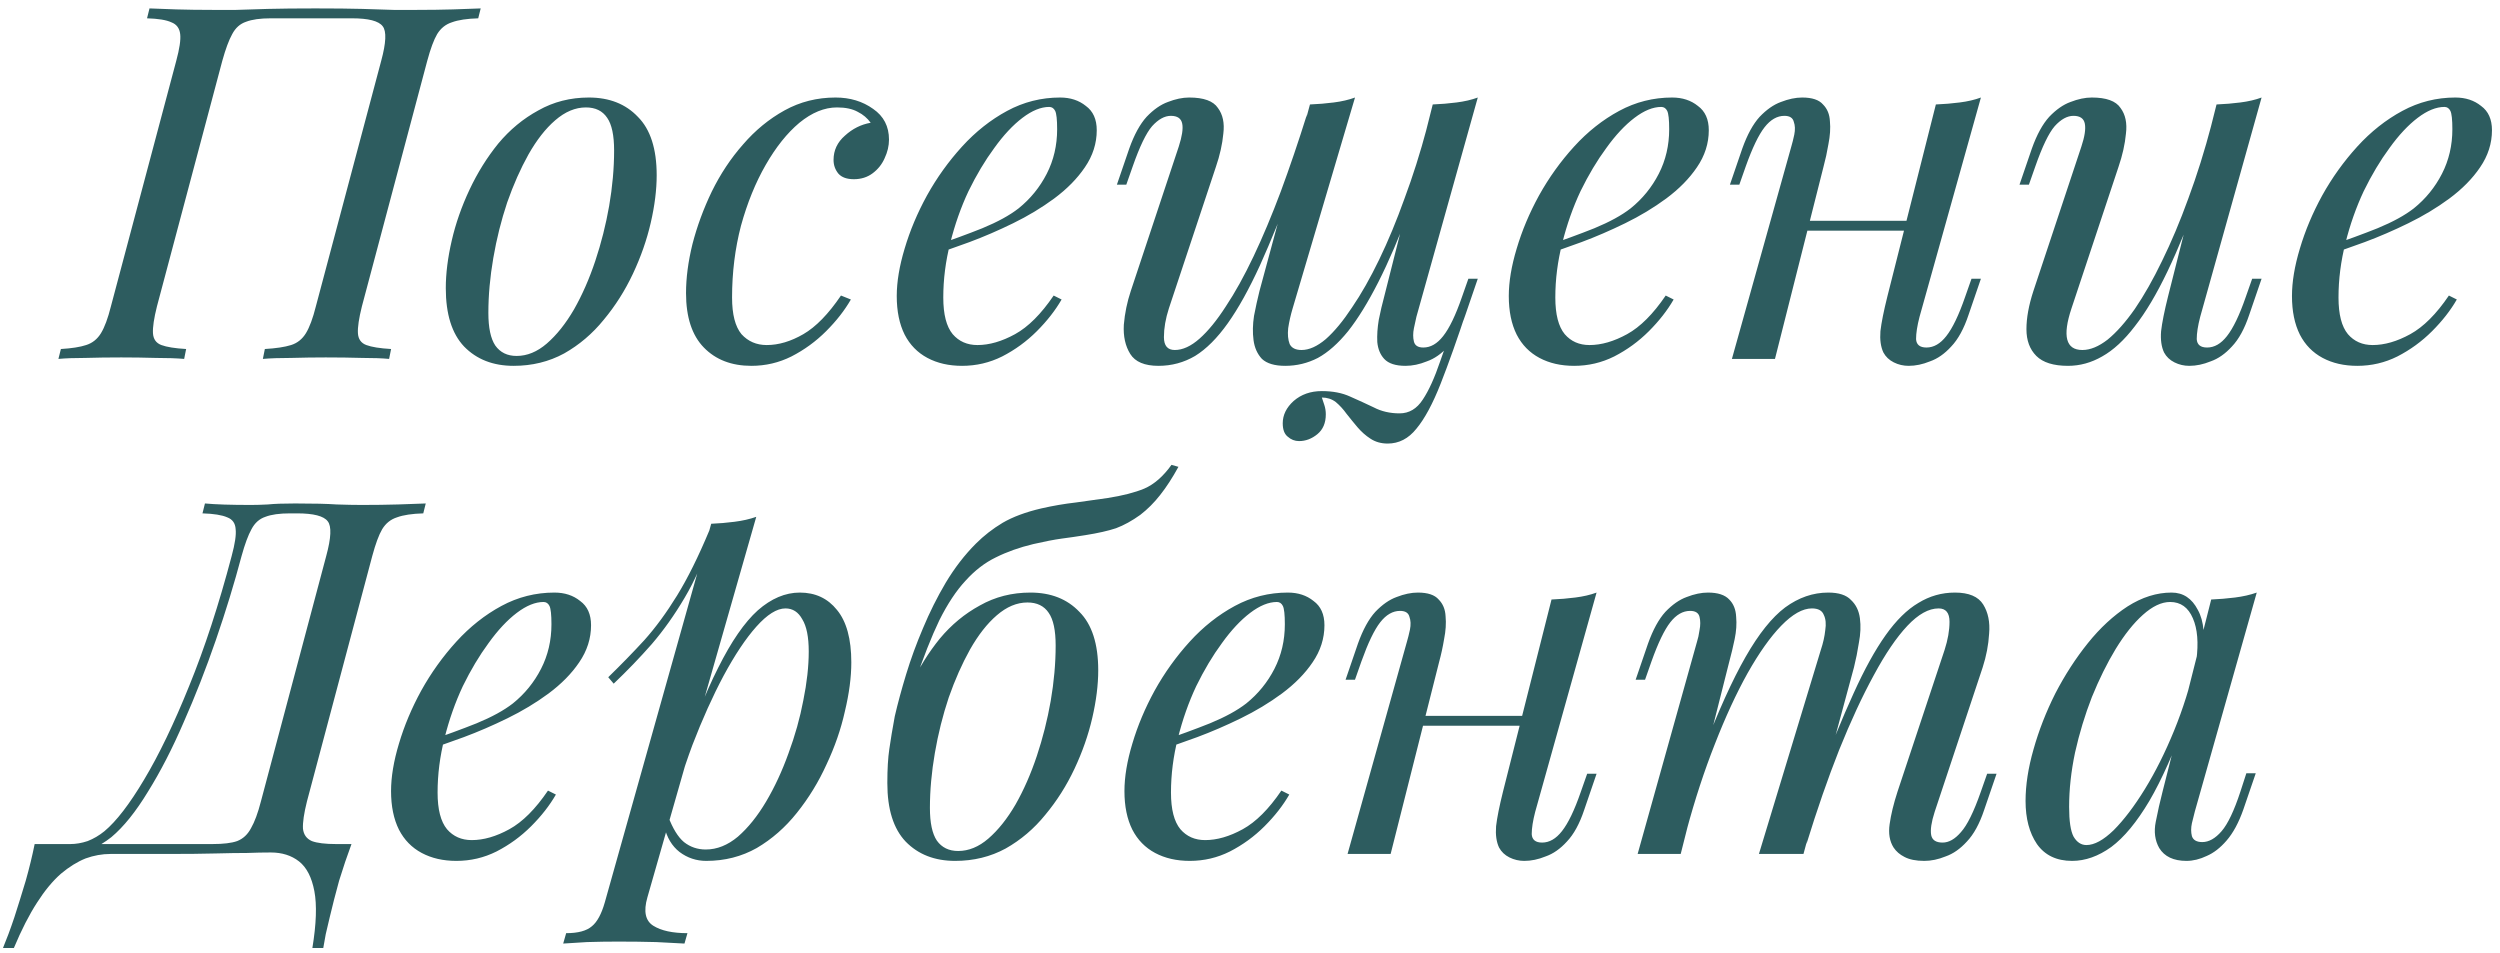 <?xml version="1.0" encoding="UTF-8"?> <svg xmlns="http://www.w3.org/2000/svg" width="202" height="77" viewBox="0 0 202 77" fill="none"> <path d="M25.48 0.68C27.027 0.68 28.293 0.693 29.28 0.72C30.293 0.747 31.133 0.773 31.8 0.8C32.493 0.8 33.12 0.8 33.68 0.8C34.72 0.8 35.693 0.787 36.6 0.76C37.507 0.733 38.253 0.707 38.84 0.68L38.64 1.48C37.733 1.507 37.027 1.613 36.52 1.8C36.013 1.96 35.613 2.28 35.32 2.76C35.053 3.213 34.787 3.933 34.52 4.92L29.24 24.76C29 25.72 28.893 26.44 28.92 26.92C28.947 27.4 29.173 27.72 29.6 27.88C30.027 28.04 30.693 28.147 31.6 28.2L31.44 29C30.88 28.947 30.147 28.92 29.24 28.92C28.333 28.893 27.36 28.88 26.32 28.88C25.413 28.88 24.493 28.893 23.56 28.92C22.627 28.92 21.853 28.947 21.24 29L21.4 28.2C22.307 28.147 23.013 28.04 23.52 27.88C24.027 27.72 24.427 27.4 24.72 26.92C25.013 26.44 25.28 25.72 25.52 24.76L30.8 4.92C31.2 3.453 31.24 2.52 30.92 2.12C30.6 1.693 29.773 1.48 28.44 1.48H21.88C21.027 1.48 20.36 1.573 19.88 1.76C19.4 1.92 19.027 2.253 18.76 2.76C18.493 3.24 18.227 3.96 17.96 4.92L12.68 24.76C12.44 25.72 12.333 26.44 12.36 26.92C12.387 27.4 12.613 27.72 13.04 27.88C13.467 28.04 14.133 28.147 15.04 28.2L14.88 29C14.267 28.947 13.493 28.92 12.56 28.92C11.653 28.893 10.733 28.88 9.8 28.88C8.76 28.88 7.8 28.893 6.92 28.92C6.04 28.92 5.307 28.947 4.72 29L4.92 28.2C5.8 28.147 6.48 28.04 6.96 27.88C7.467 27.72 7.867 27.4 8.16 26.92C8.453 26.44 8.72 25.72 8.96 24.76L14.24 4.92C14.507 3.933 14.613 3.213 14.56 2.76C14.507 2.28 14.267 1.96 13.84 1.8C13.44 1.613 12.787 1.507 11.88 1.48L12.08 0.68C12.613 0.707 13.333 0.733 14.24 0.76C15.147 0.787 16.12 0.8 17.16 0.8C17.747 0.8 18.387 0.8 19.08 0.8C19.773 0.773 20.627 0.747 21.64 0.72C22.68 0.693 23.96 0.68 25.48 0.68ZM47.34 8.68C46.486 8.68 45.66 9.027 44.86 9.72C44.086 10.387 43.366 11.307 42.7 12.48C42.06 13.627 41.486 14.92 40.98 16.36C40.5 17.8 40.126 19.293 39.86 20.84C39.593 22.387 39.46 23.867 39.46 25.28C39.46 26.48 39.646 27.36 40.02 27.92C40.42 28.48 40.993 28.76 41.74 28.76C42.593 28.76 43.406 28.427 44.18 27.76C44.98 27.067 45.713 26.147 46.38 25C47.046 23.827 47.62 22.52 48.1 21.08C48.58 19.64 48.953 18.16 49.22 16.64C49.486 15.093 49.62 13.6 49.62 12.16C49.62 10.933 49.433 10.053 49.06 9.52C48.686 8.96 48.113 8.68 47.34 8.68ZM36.02 23.28C36.02 22.107 36.18 20.827 36.5 19.44C36.82 18.053 37.3 16.68 37.94 15.32C38.58 13.96 39.353 12.72 40.26 11.6C41.193 10.48 42.273 9.587 43.5 8.92C44.726 8.227 46.086 7.88 47.58 7.88C49.233 7.88 50.553 8.4 51.54 9.44C52.553 10.453 53.06 12.027 53.06 14.16C53.06 15.333 52.9 16.613 52.58 18C52.26 19.387 51.78 20.76 51.14 22.12C50.5 23.48 49.713 24.72 48.78 25.84C47.873 26.96 46.806 27.867 45.58 28.56C44.353 29.227 42.993 29.56 41.5 29.56C39.846 29.56 38.513 29.04 37.5 28C36.513 26.96 36.02 25.387 36.02 23.28ZM67.631 8.68C66.618 8.68 65.604 9.093 64.591 9.92C63.604 10.747 62.698 11.88 61.871 13.32C61.044 14.76 60.378 16.4 59.871 18.24C59.391 20.08 59.151 22.013 59.151 24.04C59.151 25.4 59.404 26.387 59.911 27C60.444 27.587 61.124 27.88 61.951 27.88C62.911 27.88 63.898 27.587 64.911 27C65.924 26.413 66.938 25.373 67.951 23.88L68.751 24.2C68.244 25.08 67.578 25.933 66.751 26.76C65.924 27.587 64.991 28.267 63.951 28.8C62.938 29.307 61.858 29.56 60.711 29.56C59.111 29.56 57.831 29.067 56.871 28.08C55.911 27.093 55.431 25.627 55.431 23.68C55.431 22.453 55.604 21.133 55.951 19.72C56.324 18.28 56.844 16.867 57.511 15.48C58.204 14.067 59.044 12.8 60.031 11.68C61.018 10.533 62.138 9.613 63.391 8.92C64.644 8.227 66.018 7.88 67.511 7.88C68.684 7.88 69.698 8.187 70.551 8.8C71.404 9.387 71.831 10.213 71.831 11.28C71.831 11.787 71.711 12.293 71.471 12.8C71.258 13.28 70.938 13.68 70.511 14C70.084 14.32 69.578 14.48 68.991 14.48C68.431 14.48 68.018 14.333 67.751 14.04C67.484 13.72 67.351 13.347 67.351 12.92C67.351 12.147 67.658 11.493 68.271 10.96C68.884 10.4 69.578 10.053 70.351 9.92C70.084 9.547 69.738 9.253 69.311 9.04C68.884 8.8 68.324 8.68 67.631 8.68ZM75.337 19.92C76.83 19.413 78.177 18.92 79.377 18.44C80.603 17.933 81.577 17.4 82.297 16.84C83.257 16.067 84.017 15.133 84.577 14.04C85.137 12.947 85.417 11.747 85.417 10.44C85.417 9.667 85.363 9.173 85.257 8.96C85.15 8.747 84.99 8.64 84.777 8.64C84.11 8.64 83.39 8.933 82.617 9.52C81.843 10.107 81.083 10.92 80.337 11.96C79.59 12.973 78.897 14.133 78.257 15.44C77.643 16.747 77.15 18.147 76.777 19.64C76.403 21.107 76.217 22.573 76.217 24.04C76.217 25.4 76.47 26.387 76.977 27C77.483 27.587 78.15 27.88 78.977 27.88C79.937 27.88 80.95 27.587 82.017 27C83.083 26.413 84.123 25.373 85.137 23.88L85.777 24.2C85.27 25.08 84.603 25.933 83.777 26.76C82.95 27.587 82.017 28.267 80.977 28.8C79.963 29.307 78.883 29.56 77.737 29.56C76.67 29.56 75.737 29.347 74.937 28.92C74.137 28.493 73.523 27.867 73.097 27.04C72.67 26.187 72.457 25.147 72.457 23.92C72.457 22.773 72.67 21.493 73.097 20.08C73.523 18.64 74.123 17.213 74.897 15.8C75.697 14.36 76.643 13.04 77.737 11.84C78.83 10.64 80.043 9.68 81.377 8.96C82.71 8.24 84.137 7.88 85.657 7.88C86.483 7.88 87.177 8.107 87.737 8.56C88.323 8.987 88.617 9.64 88.617 10.52C88.617 11.587 88.297 12.587 87.657 13.52C87.043 14.427 86.217 15.267 85.177 16.04C84.163 16.787 83.057 17.453 81.857 18.04C80.657 18.627 79.483 19.133 78.337 19.56C77.19 19.987 76.177 20.333 75.297 20.6L75.337 19.92ZM106.805 32.12C106.858 32.28 106.925 32.48 107.005 32.72C107.085 32.96 107.125 33.213 107.125 33.48C107.125 34.173 106.898 34.707 106.445 35.08C105.992 35.453 105.498 35.64 104.965 35.64C104.618 35.64 104.312 35.52 104.045 35.28C103.778 35.067 103.645 34.707 103.645 34.2C103.645 33.533 103.938 32.933 104.525 32.4C105.138 31.867 105.898 31.6 106.805 31.6C107.685 31.6 108.445 31.747 109.085 32.04C109.752 32.333 110.392 32.627 111.005 32.92C111.618 33.24 112.312 33.4 113.085 33.4C113.858 33.4 114.485 33.027 114.965 32.28C115.445 31.56 115.912 30.533 116.365 29.2C116.818 27.893 117.392 26.347 118.085 24.56L118.565 24.92C117.765 27.347 117.045 29.373 116.405 31C115.765 32.627 115.112 33.84 114.445 34.64C113.805 35.44 113.032 35.84 112.125 35.84C111.592 35.84 111.125 35.707 110.725 35.44C110.352 35.2 110.005 34.893 109.685 34.52C109.392 34.173 109.098 33.813 108.805 33.44C108.538 33.067 108.245 32.747 107.925 32.48C107.605 32.24 107.232 32.12 106.805 32.12ZM104.685 14.36C103.645 17.133 102.685 19.493 101.805 21.44C100.925 23.36 100.058 24.92 99.205 26.12C98.352 27.32 97.472 28.2 96.565 28.76C95.658 29.293 94.672 29.56 93.605 29.56C92.485 29.56 91.725 29.24 91.325 28.6C90.925 27.96 90.752 27.173 90.805 26.24C90.885 25.307 91.072 24.4 91.365 23.52L95.245 11.84C95.512 11.013 95.605 10.4 95.525 10C95.445 9.573 95.138 9.36 94.605 9.36C94.098 9.36 93.592 9.64 93.085 10.2C92.605 10.76 92.085 11.84 91.525 13.44L91.005 14.92H90.245L91.245 12C91.645 10.88 92.112 10.027 92.645 9.44C93.205 8.853 93.778 8.453 94.365 8.24C94.978 8 95.552 7.88 96.085 7.88C97.258 7.88 98.032 8.16 98.405 8.72C98.805 9.253 98.952 9.947 98.845 10.8C98.765 11.653 98.565 12.547 98.245 13.48L94.445 24.92C94.178 25.747 94.045 26.52 94.045 27.24C94.045 27.933 94.338 28.28 94.925 28.28C95.565 28.28 96.232 27.973 96.925 27.36C97.618 26.747 98.325 25.88 99.045 24.76C99.792 23.64 100.538 22.293 101.285 20.72C102.032 19.147 102.765 17.4 103.485 15.48C104.205 13.533 104.912 11.453 105.605 9.24L104.685 14.36ZM104.445 24.92C104.285 25.453 104.165 25.987 104.085 26.52C104.032 27.027 104.072 27.453 104.205 27.8C104.365 28.12 104.685 28.28 105.165 28.28C105.778 28.28 106.432 27.987 107.125 27.4C107.818 26.787 108.525 25.933 109.245 24.84C109.992 23.747 110.725 22.453 111.445 20.96C112.165 19.467 112.845 17.827 113.485 16.04C114.152 14.253 114.752 12.36 115.285 10.36L113.965 16.76C113.058 19.16 112.192 21.173 111.365 22.8C110.538 24.427 109.725 25.747 108.925 26.76C108.125 27.747 107.312 28.467 106.485 28.92C105.658 29.347 104.778 29.56 103.845 29.56C102.992 29.56 102.365 29.373 101.965 29C101.592 28.6 101.365 28.093 101.285 27.48C101.205 26.867 101.218 26.213 101.325 25.52C101.458 24.827 101.605 24.16 101.765 23.52L105.845 8.44C106.512 8.413 107.152 8.36 107.765 8.28C108.405 8.2 108.978 8.067 109.485 7.88L104.445 24.92ZM114.445 25.6C114.392 25.813 114.325 26.12 114.245 26.52C114.165 26.92 114.165 27.28 114.245 27.6C114.325 27.92 114.578 28.08 115.005 28.08C115.592 28.08 116.125 27.773 116.605 27.16C117.112 26.52 117.618 25.467 118.125 24L118.645 22.52H119.405L118.405 25.44C118.032 26.56 117.565 27.413 117.005 28C116.472 28.587 115.898 28.987 115.285 29.2C114.698 29.44 114.125 29.56 113.565 29.56C112.765 29.56 112.192 29.373 111.845 29C111.525 28.653 111.338 28.2 111.285 27.64C111.258 27.08 111.298 26.48 111.405 25.84C111.538 25.173 111.685 24.547 111.845 23.96L115.765 8.44C116.432 8.413 117.072 8.36 117.685 8.28C118.325 8.2 118.898 8.067 119.405 7.88L114.445 25.6ZM124.79 19.92C126.283 19.413 127.63 18.92 128.83 18.44C130.056 17.933 131.03 17.4 131.75 16.84C132.71 16.067 133.47 15.133 134.03 14.04C134.59 12.947 134.87 11.747 134.87 10.44C134.87 9.667 134.816 9.173 134.71 8.96C134.603 8.747 134.443 8.64 134.23 8.64C133.563 8.64 132.843 8.933 132.07 9.52C131.296 10.107 130.536 10.92 129.79 11.96C129.043 12.973 128.35 14.133 127.71 15.44C127.096 16.747 126.603 18.147 126.23 19.64C125.856 21.107 125.67 22.573 125.67 24.04C125.67 25.4 125.923 26.387 126.43 27C126.936 27.587 127.603 27.88 128.43 27.88C129.39 27.88 130.403 27.587 131.47 27C132.536 26.413 133.576 25.373 134.59 23.88L135.23 24.2C134.723 25.08 134.056 25.933 133.23 26.76C132.403 27.587 131.47 28.267 130.43 28.8C129.416 29.307 128.336 29.56 127.19 29.56C126.123 29.56 125.19 29.347 124.39 28.92C123.59 28.493 122.976 27.867 122.55 27.04C122.123 26.187 121.91 25.147 121.91 23.92C121.91 22.773 122.123 21.493 122.55 20.08C122.976 18.64 123.576 17.213 124.35 15.8C125.15 14.36 126.096 13.04 127.19 11.84C128.283 10.64 129.496 9.68 130.83 8.96C132.163 8.24 133.59 7.88 135.11 7.88C135.936 7.88 136.63 8.107 137.19 8.56C137.776 8.987 138.07 9.64 138.07 10.52C138.07 11.587 137.75 12.587 137.11 13.52C136.496 14.427 135.67 15.267 134.63 16.04C133.616 16.787 132.51 17.453 131.31 18.04C130.11 18.627 128.936 19.133 127.79 19.56C126.643 19.987 125.63 20.333 124.75 20.6L124.79 19.92ZM144.698 17.84H155.498V18.64H144.698V17.84ZM143.418 29H139.938L144.738 11.84C144.818 11.573 144.898 11.253 144.978 10.88C145.058 10.48 145.045 10.133 144.938 9.84C144.858 9.52 144.605 9.36 144.178 9.36C143.591 9.36 143.058 9.667 142.578 10.28C142.098 10.893 141.591 11.947 141.058 13.44L140.538 14.92H139.778L140.778 12C141.178 10.88 141.645 10.027 142.178 9.44C142.738 8.853 143.311 8.453 143.898 8.24C144.511 8 145.085 7.88 145.618 7.88C146.418 7.88 146.978 8.067 147.298 8.44C147.645 8.787 147.831 9.24 147.858 9.8C147.911 10.36 147.871 10.973 147.738 11.64C147.631 12.28 147.498 12.893 147.338 13.48L143.418 29ZM155.098 25.6C154.911 26.32 154.818 26.92 154.818 27.4C154.845 27.853 155.125 28.08 155.658 28.08C156.245 28.08 156.778 27.773 157.258 27.16C157.765 26.52 158.271 25.467 158.778 24L159.298 22.52H160.058L159.058 25.44C158.685 26.56 158.218 27.413 157.658 28C157.125 28.587 156.551 28.987 155.938 29.2C155.351 29.44 154.778 29.56 154.218 29.56C153.791 29.56 153.391 29.467 153.018 29.28C152.645 29.093 152.365 28.827 152.178 28.48C151.965 28.027 151.885 27.453 151.938 26.76C152.018 26.067 152.205 25.133 152.498 23.96L156.418 8.44C157.085 8.413 157.725 8.36 158.338 8.28C158.978 8.2 159.551 8.067 160.058 7.88L155.098 25.6ZM177.896 15.16C176.936 17.827 176.016 20.08 175.136 21.92C174.256 23.76 173.376 25.24 172.496 26.36C171.642 27.48 170.762 28.293 169.856 28.8C168.976 29.307 168.056 29.56 167.096 29.56C165.922 29.56 165.069 29.293 164.536 28.76C164.002 28.227 163.736 27.507 163.736 26.6C163.736 25.693 163.922 24.667 164.296 23.52L168.176 11.84C168.442 11.04 168.536 10.427 168.456 10C168.376 9.573 168.069 9.36 167.536 9.36C167.029 9.36 166.522 9.64 166.016 10.2C165.536 10.76 165.016 11.84 164.456 13.44L163.936 14.92H163.176L164.176 12C164.576 10.88 165.042 10.027 165.576 9.44C166.136 8.853 166.709 8.453 167.296 8.24C167.909 8 168.482 7.88 169.016 7.88C170.189 7.88 170.962 8.16 171.336 8.72C171.736 9.253 171.882 9.947 171.776 10.8C171.696 11.653 171.496 12.547 171.176 13.48L167.376 24.92C166.629 27.16 166.922 28.28 168.256 28.28C168.896 28.28 169.576 28 170.296 27.44C171.016 26.853 171.749 26.027 172.496 24.96C173.242 23.867 173.976 22.573 174.696 21.08C175.442 19.56 176.149 17.88 176.816 16.04C177.509 14.173 178.136 12.173 178.696 10.04L177.896 15.16ZM177.776 25.6C177.589 26.32 177.496 26.92 177.496 27.4C177.522 27.853 177.802 28.08 178.336 28.08C178.922 28.08 179.456 27.773 179.936 27.16C180.442 26.52 180.949 25.467 181.456 24L181.976 22.52H182.736L181.736 25.44C181.362 26.56 180.896 27.413 180.336 28C179.802 28.587 179.229 28.987 178.616 29.2C178.029 29.44 177.456 29.56 176.896 29.56C176.469 29.56 176.069 29.467 175.696 29.28C175.322 29.093 175.042 28.827 174.856 28.48C174.642 28.027 174.562 27.453 174.616 26.76C174.696 26.067 174.882 25.133 175.176 23.96L179.096 8.44C179.762 8.413 180.402 8.36 181.016 8.28C181.656 8.2 182.229 8.067 182.736 7.88L177.776 25.6ZM188.071 19.92C189.564 19.413 190.911 18.92 192.111 18.44C193.338 17.933 194.311 17.4 195.031 16.84C195.991 16.067 196.751 15.133 197.311 14.04C197.871 12.947 198.151 11.747 198.151 10.44C198.151 9.667 198.098 9.173 197.991 8.96C197.884 8.747 197.724 8.64 197.511 8.64C196.844 8.64 196.124 8.933 195.351 9.52C194.578 10.107 193.818 10.92 193.071 11.96C192.324 12.973 191.631 14.133 190.991 15.44C190.378 16.747 189.884 18.147 189.511 19.64C189.138 21.107 188.951 22.573 188.951 24.04C188.951 25.4 189.204 26.387 189.711 27C190.218 27.587 190.884 27.88 191.711 27.88C192.671 27.88 193.684 27.587 194.751 27C195.818 26.413 196.858 25.373 197.871 23.88L198.511 24.2C198.004 25.08 197.338 25.933 196.511 26.76C195.684 27.587 194.751 28.267 193.711 28.8C192.698 29.307 191.618 29.56 190.471 29.56C189.404 29.56 188.471 29.347 187.671 28.92C186.871 28.493 186.258 27.867 185.831 27.04C185.404 26.187 185.191 25.147 185.191 23.92C185.191 22.773 185.404 21.493 185.831 20.08C186.258 18.64 186.858 17.213 187.631 15.8C188.431 14.36 189.378 13.04 190.471 11.84C191.564 10.64 192.778 9.68 194.111 8.96C195.444 8.24 196.871 7.88 198.391 7.88C199.218 7.88 199.911 8.107 200.471 8.56C201.058 8.987 201.351 9.64 201.351 10.52C201.351 11.587 201.031 12.587 200.391 13.52C199.778 14.427 198.951 15.267 197.911 16.04C196.898 16.787 195.791 17.453 194.591 18.04C193.391 18.627 192.218 19.133 191.071 19.56C189.924 19.987 188.911 20.333 188.031 20.6L188.071 19.92ZM21.88 68.88C21.293 68.88 20.653 68.893 19.96 68.92C19.267 68.92 18.413 68.933 17.4 68.96C16.387 68.987 15.107 69 13.56 69H8.92C8.253 69 7.587 69.12 6.92 69.36C6.253 69.627 5.587 70.04 4.92 70.6C4.253 71.187 3.613 71.96 3 72.92C2.36 73.907 1.733 75.133 1.12 76.6H0.24C0.373 76.28 0.52 75.907 0.68 75.48C0.84 75.053 1 74.6 1.16 74.12C1.453 73.213 1.76 72.227 2.08 71.16C2.373 70.12 2.613 69.133 2.8 68.2H17.16C18.04 68.2 18.707 68.12 19.16 67.96C19.64 67.773 20.013 67.427 20.28 66.92C20.573 66.413 20.84 65.693 21.08 64.76L26.36 44.92C26.76 43.453 26.8 42.52 26.48 42.12C26.16 41.693 25.333 41.48 24 41.48H23.44C22.587 41.48 21.92 41.573 21.44 41.76C20.96 41.92 20.587 42.253 20.32 42.76C20.053 43.24 19.787 43.96 19.52 44.92C18.933 47.133 18.24 49.4 17.44 51.72C16.64 54.04 15.773 56.253 14.84 58.36C13.933 60.467 12.973 62.333 11.96 63.96C10.973 65.587 9.987 66.813 9 67.64C8.493 68.04 7.947 68.373 7.36 68.64C6.8 68.88 6.16 69.013 5.44 69.04L5.68 68.2C6.133 68.2 6.6 68.12 7.08 67.96C7.56 67.773 8.013 67.507 8.44 67.16C9.4 66.36 10.467 64.973 11.64 63C12.84 61 14.053 58.48 15.28 55.44C16.533 52.373 17.68 48.867 18.72 44.92C18.987 43.933 19.093 43.213 19.04 42.76C19.013 42.28 18.787 41.96 18.36 41.8C17.933 41.613 17.267 41.507 16.36 41.48L16.56 40.68C17.413 40.76 18.653 40.8 20.28 40.8C20.68 40.8 21.133 40.787 21.64 40.76C22.147 40.707 22.88 40.68 23.84 40.68C25.333 40.68 26.453 40.707 27.2 40.76C27.973 40.787 28.653 40.8 29.24 40.8C30.28 40.8 31.253 40.787 32.16 40.76C33.067 40.733 33.813 40.707 34.4 40.68L34.2 41.48C33.293 41.507 32.587 41.613 32.08 41.8C31.573 41.96 31.173 42.28 30.88 42.76C30.613 43.213 30.347 43.933 30.08 44.92L24.8 64.76C24.56 65.72 24.453 66.453 24.48 66.96C24.533 67.44 24.773 67.773 25.2 67.96C25.627 68.12 26.28 68.2 27.16 68.2H28.4C28.053 69.133 27.72 70.12 27.4 71.16C27.107 72.227 26.853 73.213 26.64 74.12C26.533 74.6 26.427 75.053 26.32 75.48C26.24 75.907 26.173 76.28 26.12 76.6H25.24C25.56 74.653 25.613 73.12 25.4 72C25.187 70.88 24.773 70.08 24.16 69.6C23.547 69.12 22.787 68.88 21.88 68.88ZM34.477 59.92C35.971 59.413 37.317 58.92 38.517 58.44C39.744 57.933 40.717 57.4 41.437 56.84C42.397 56.067 43.157 55.133 43.717 54.04C44.277 52.947 44.557 51.747 44.557 50.44C44.557 49.667 44.504 49.173 44.397 48.96C44.291 48.747 44.13 48.64 43.917 48.64C43.251 48.64 42.531 48.933 41.757 49.52C40.984 50.107 40.224 50.92 39.477 51.96C38.73 52.973 38.037 54.133 37.397 55.44C36.784 56.747 36.291 58.147 35.917 59.64C35.544 61.107 35.357 62.573 35.357 64.04C35.357 65.4 35.611 66.387 36.117 67C36.624 67.587 37.291 67.88 38.117 67.88C39.077 67.88 40.09 67.587 41.157 67C42.224 66.413 43.264 65.373 44.277 63.88L44.917 64.2C44.41 65.08 43.744 65.933 42.917 66.76C42.09 67.587 41.157 68.267 40.117 68.8C39.104 69.307 38.024 69.56 36.877 69.56C35.81 69.56 34.877 69.347 34.077 68.92C33.277 68.493 32.664 67.867 32.237 67.04C31.811 66.187 31.597 65.147 31.597 63.92C31.597 62.773 31.811 61.493 32.237 60.08C32.664 58.64 33.264 57.213 34.037 55.8C34.837 54.36 35.784 53.04 36.877 51.84C37.971 50.64 39.184 49.68 40.517 48.96C41.85 48.24 43.277 47.88 44.797 47.88C45.624 47.88 46.317 48.107 46.877 48.56C47.464 48.987 47.757 49.64 47.757 50.52C47.757 51.587 47.437 52.587 46.797 53.52C46.184 54.427 45.357 55.267 44.317 56.04C43.304 56.787 42.197 57.453 40.997 58.04C39.797 58.627 38.624 59.133 37.477 59.56C36.331 59.987 35.317 60.333 34.437 60.6L34.477 59.92ZM63.466 49.16C62.772 49.16 61.986 49.653 61.106 50.64C60.252 51.6 59.372 52.92 58.466 54.6C57.586 56.253 56.746 58.12 55.946 60.2C55.172 62.28 54.519 64.44 53.986 66.68L54.706 62.36C55.852 58.867 56.959 56.067 58.026 53.96C59.092 51.827 60.159 50.28 61.226 49.32C62.319 48.36 63.452 47.88 64.626 47.88C65.879 47.88 66.879 48.347 67.626 49.28C68.399 50.213 68.786 51.627 68.786 53.52C68.786 54.72 68.612 56.04 68.266 57.48C67.946 58.92 67.452 60.347 66.786 61.76C66.146 63.173 65.346 64.48 64.386 65.68C63.452 66.853 62.372 67.8 61.146 68.52C59.919 69.213 58.559 69.56 57.066 69.56C56.266 69.56 55.546 69.32 54.906 68.84C54.292 68.36 53.879 67.667 53.666 66.76L53.986 65.96C54.359 66.947 54.786 67.64 55.266 68.04C55.772 68.44 56.359 68.64 57.026 68.64C57.932 68.64 58.799 68.293 59.626 67.6C60.452 66.88 61.212 65.933 61.906 64.76C62.599 63.587 63.199 62.293 63.706 60.88C64.239 59.44 64.639 58.013 64.906 56.6C65.199 55.16 65.346 53.84 65.346 52.64C65.346 51.467 65.172 50.6 64.826 50.04C64.506 49.453 64.052 49.16 63.466 49.16ZM57.466 42.32C58.106 42.293 58.732 42.24 59.346 42.16C59.986 42.08 60.572 41.947 61.106 41.76L52.306 72.52C51.986 73.64 52.146 74.4 52.786 74.8C53.426 75.2 54.346 75.4 55.546 75.4L55.306 76.24C54.772 76.213 54.012 76.173 53.026 76.12C52.066 76.093 51.039 76.08 49.946 76.08C49.119 76.08 48.279 76.093 47.426 76.12C46.572 76.173 45.932 76.213 45.506 76.24L45.746 75.4C46.706 75.4 47.399 75.213 47.826 74.84C48.252 74.493 48.599 73.853 48.866 72.92L57.466 42.32ZM49.146 54.72C50.186 53.707 51.159 52.707 52.066 51.72C52.972 50.707 53.852 49.507 54.706 48.12C55.559 46.733 56.426 44.987 57.306 42.88L57.426 43.52C56.839 45.333 56.132 46.933 55.306 48.32C54.506 49.68 53.626 50.92 52.666 52.04C51.706 53.133 50.679 54.2 49.586 55.24L49.146 54.72ZM71.697 63.24C71.697 62.147 71.75 61.24 71.857 60.52C71.963 59.773 72.11 58.893 72.297 57.88C72.537 56.84 72.844 55.707 73.217 54.48C73.59 53.253 74.043 52.013 74.577 50.76C75.11 49.48 75.724 48.253 76.417 47.08C77.137 45.88 77.95 44.827 78.857 43.92C79.497 43.28 80.217 42.72 81.017 42.24C81.844 41.76 82.883 41.373 84.137 41.08C85.07 40.867 86.004 40.707 86.937 40.6C87.87 40.467 88.724 40.347 89.497 40.24C90.697 40.053 91.683 39.8 92.457 39.48C93.257 39.133 93.99 38.493 94.657 37.56L95.217 37.72C94.737 38.6 94.243 39.36 93.737 40C93.257 40.613 92.724 41.147 92.137 41.6C91.47 42.08 90.817 42.44 90.177 42.68C89.537 42.893 88.71 43.08 87.697 43.24C87.03 43.347 86.39 43.44 85.777 43.52C85.19 43.6 84.43 43.747 83.497 43.96C82.377 44.227 81.364 44.587 80.457 45.04C79.577 45.467 78.763 46.093 78.017 46.92C77.27 47.72 76.564 48.787 75.897 50.12C75.257 51.453 74.59 53.147 73.897 55.2L71.697 63.24ZM83.017 48.68C82.163 48.68 81.337 49.027 80.537 49.72C79.763 50.387 79.043 51.307 78.377 52.48C77.737 53.627 77.163 54.92 76.657 56.36C76.177 57.8 75.803 59.293 75.537 60.84C75.27 62.387 75.137 63.867 75.137 65.28C75.137 66.48 75.323 67.36 75.697 67.92C76.097 68.48 76.67 68.76 77.417 68.76C78.27 68.76 79.084 68.427 79.857 67.76C80.657 67.067 81.39 66.147 82.057 65C82.724 63.827 83.297 62.52 83.777 61.08C84.257 59.64 84.63 58.16 84.897 56.64C85.163 55.093 85.297 53.6 85.297 52.16C85.297 50.933 85.11 50.053 84.737 49.52C84.364 48.96 83.79 48.68 83.017 48.68ZM71.697 63.28C71.697 62.107 71.857 60.827 72.177 59.44C72.497 58.053 72.977 56.68 73.617 55.32C74.257 53.96 75.03 52.72 75.937 51.6C76.87 50.48 77.95 49.587 79.177 48.92C80.403 48.227 81.763 47.88 83.257 47.88C84.91 47.88 86.23 48.4 87.217 49.44C88.23 50.453 88.737 52.027 88.737 54.16C88.737 55.333 88.577 56.613 88.257 58C87.937 59.387 87.457 60.76 86.817 62.12C86.177 63.48 85.39 64.72 84.457 65.84C83.55 66.96 82.484 67.867 81.257 68.56C80.03 69.227 78.67 69.56 77.177 69.56C75.523 69.56 74.19 69.04 73.177 68C72.19 66.96 71.697 65.387 71.697 63.28ZM93.735 59.92C95.228 59.413 96.575 58.92 97.775 58.44C99.002 57.933 99.975 57.4 100.695 56.84C101.655 56.067 102.415 55.133 102.975 54.04C103.535 52.947 103.815 51.747 103.815 50.44C103.815 49.667 103.762 49.173 103.655 48.96C103.548 48.747 103.388 48.64 103.175 48.64C102.508 48.64 101.788 48.933 101.015 49.52C100.242 50.107 99.482 50.92 98.735 51.96C97.988 52.973 97.295 54.133 96.655 55.44C96.042 56.747 95.548 58.147 95.175 59.64C94.802 61.107 94.615 62.573 94.615 64.04C94.615 65.4 94.868 66.387 95.375 67C95.882 67.587 96.548 67.88 97.375 67.88C98.335 67.88 99.348 67.587 100.415 67C101.482 66.413 102.522 65.373 103.535 63.88L104.175 64.2C103.668 65.08 103.002 65.933 102.175 66.76C101.348 67.587 100.415 68.267 99.375 68.8C98.362 69.307 97.282 69.56 96.135 69.56C95.068 69.56 94.135 69.347 93.335 68.92C92.535 68.493 91.922 67.867 91.495 67.04C91.068 66.187 90.855 65.147 90.855 63.92C90.855 62.773 91.068 61.493 91.495 60.08C91.922 58.64 92.522 57.213 93.295 55.8C94.095 54.36 95.042 53.04 96.135 51.84C97.228 50.64 98.442 49.68 99.775 48.96C101.108 48.24 102.535 47.88 104.055 47.88C104.882 47.88 105.575 48.107 106.135 48.56C106.722 48.987 107.015 49.64 107.015 50.52C107.015 51.587 106.695 52.587 106.055 53.52C105.442 54.427 104.615 55.267 103.575 56.04C102.562 56.787 101.455 57.453 100.255 58.04C99.055 58.627 97.882 59.133 96.735 59.56C95.588 59.987 94.575 60.333 93.695 60.6L93.735 59.92ZM113.643 57.84H124.443V58.64H113.643V57.84ZM112.363 69H108.883L113.683 51.84C113.763 51.573 113.843 51.253 113.923 50.88C114.003 50.48 113.99 50.133 113.883 49.84C113.803 49.52 113.55 49.36 113.123 49.36C112.537 49.36 112.003 49.667 111.523 50.28C111.043 50.893 110.537 51.947 110.003 53.44L109.483 54.92H108.723L109.723 52C110.123 50.88 110.59 50.027 111.123 49.44C111.683 48.853 112.257 48.453 112.843 48.24C113.457 48 114.03 47.88 114.563 47.88C115.363 47.88 115.923 48.067 116.243 48.44C116.59 48.787 116.777 49.24 116.803 49.8C116.857 50.36 116.817 50.973 116.683 51.64C116.577 52.28 116.443 52.893 116.283 53.48L112.363 69ZM124.043 65.6C123.857 66.32 123.763 66.92 123.763 67.4C123.79 67.853 124.07 68.08 124.603 68.08C125.19 68.08 125.723 67.773 126.203 67.16C126.71 66.52 127.217 65.467 127.723 64L128.243 62.52H129.003L128.003 65.44C127.63 66.56 127.163 67.413 126.603 68C126.07 68.587 125.497 68.987 124.883 69.2C124.297 69.44 123.723 69.56 123.163 69.56C122.737 69.56 122.337 69.467 121.963 69.28C121.59 69.093 121.31 68.827 121.123 68.48C120.91 68.027 120.83 67.453 120.883 66.76C120.963 66.067 121.15 65.133 121.443 63.96L125.363 48.44C126.03 48.413 126.67 48.36 127.283 48.28C127.923 48.2 128.497 48.067 129.003 47.88L124.043 65.6ZM135.801 69H132.321L137.121 51.84C137.201 51.6 137.268 51.293 137.321 50.92C137.401 50.52 137.401 50.16 137.321 49.84C137.241 49.52 136.988 49.36 136.561 49.36C135.974 49.36 135.441 49.667 134.961 50.28C134.481 50.893 133.974 51.947 133.441 53.44L132.921 54.92H132.161L133.161 52C133.561 50.88 134.028 50.027 134.561 49.44C135.121 48.853 135.694 48.453 136.281 48.24C136.894 48 137.468 47.88 138.001 47.88C138.801 47.88 139.374 48.067 139.721 48.44C140.068 48.787 140.254 49.253 140.281 49.84C140.334 50.4 140.294 51 140.161 51.64C140.028 52.28 139.881 52.893 139.721 53.48L135.801 69ZM147.121 52.52C147.308 51.96 147.428 51.427 147.481 50.92C147.561 50.413 147.521 50 147.361 49.68C147.228 49.333 146.908 49.16 146.401 49.16C145.654 49.16 144.828 49.627 143.921 50.56C143.041 51.467 142.134 52.747 141.201 54.4C140.294 56.027 139.414 57.933 138.561 60.12C137.708 62.28 136.948 64.6 136.281 67.08L137.601 60.68C138.828 57.48 139.974 54.947 141.041 53.08C142.108 51.213 143.174 49.88 144.241 49.08C145.334 48.28 146.494 47.88 147.721 47.88C148.574 47.88 149.188 48.08 149.561 48.48C149.961 48.853 150.201 49.347 150.281 49.96C150.361 50.573 150.334 51.227 150.201 51.92C150.094 52.613 149.961 53.28 149.801 53.92L145.721 69H142.121L147.121 52.52ZM157.121 52.52C157.388 51.693 157.521 50.933 157.521 50.24C157.521 49.52 157.228 49.16 156.641 49.16C155.841 49.16 155.001 49.627 154.121 50.56C153.241 51.493 152.334 52.827 151.401 54.56C150.468 56.267 149.534 58.28 148.601 60.6C147.694 62.893 146.814 65.427 145.961 68.2L146.881 63.08C147.921 60.307 148.881 57.96 149.761 56.04C150.641 54.093 151.508 52.52 152.361 51.32C153.214 50.12 154.094 49.253 155.001 48.72C155.908 48.16 156.894 47.88 157.961 47.88C159.081 47.88 159.841 48.2 160.241 48.84C160.641 49.48 160.801 50.267 160.721 51.2C160.668 52.107 160.494 53.013 160.201 53.92L156.321 65.6C156.054 66.427 155.961 67.053 156.041 67.48C156.121 67.88 156.428 68.08 156.961 68.08C157.468 68.08 157.961 67.8 158.441 67.24C158.948 66.68 159.481 65.6 160.041 64L160.561 62.52H161.321L160.321 65.44C159.948 66.56 159.481 67.413 158.921 68C158.388 68.587 157.814 68.987 157.201 69.2C156.614 69.44 156.041 69.56 155.481 69.56C154.814 69.56 154.281 69.453 153.881 69.24C153.508 69.053 153.214 68.8 153.001 68.48C152.681 67.973 152.574 67.347 152.681 66.6C152.788 65.827 153.001 64.947 153.321 63.96L157.121 52.52ZM168.585 68.28C169.225 68.28 169.958 67.88 170.785 67.08C171.611 66.253 172.451 65.147 173.305 63.76C174.158 62.373 174.945 60.8 175.665 59.04C176.385 57.28 176.958 55.453 177.385 53.56L176.705 57.88C175.691 60.707 174.678 62.987 173.665 64.72C172.651 66.427 171.625 67.667 170.585 68.44C169.545 69.187 168.491 69.56 167.425 69.56C166.171 69.56 165.225 69.107 164.585 68.2C163.971 67.293 163.665 66.133 163.665 64.72C163.665 63.44 163.878 62.053 164.305 60.56C164.731 59.04 165.318 57.533 166.065 56.04C166.838 54.547 167.718 53.187 168.705 51.96C169.691 50.733 170.758 49.747 171.905 49C173.078 48.253 174.265 47.88 175.465 47.88C176.398 47.88 177.105 48.347 177.585 49.28C178.091 50.187 178.198 51.467 177.905 53.12L177.465 53.36C177.651 51.947 177.558 50.813 177.185 49.96C176.811 49.08 176.198 48.64 175.345 48.64C174.651 48.64 173.918 48.987 173.145 49.68C172.398 50.347 171.665 51.267 170.945 52.44C170.251 53.587 169.611 54.88 169.025 56.32C168.465 57.76 168.011 59.253 167.665 60.8C167.345 62.32 167.185 63.787 167.185 65.2C167.185 66.347 167.305 67.147 167.545 67.6C167.811 68.053 168.158 68.28 168.585 68.28ZM178.665 48.44C179.305 48.413 179.945 48.36 180.585 48.28C181.225 48.2 181.811 48.067 182.345 47.88L177.345 65.56C177.291 65.8 177.211 66.12 177.105 66.52C177.025 66.893 177.025 67.24 177.105 67.56C177.211 67.88 177.491 68.04 177.945 68.04C178.478 68.04 178.998 67.747 179.505 67.16C180.011 66.573 180.518 65.507 181.025 63.96L181.505 62.48H182.265L181.265 65.4C180.891 66.467 180.438 67.307 179.905 67.92C179.398 68.507 178.865 68.92 178.305 69.16C177.745 69.427 177.198 69.56 176.665 69.56C175.625 69.56 174.891 69.213 174.465 68.52C174.118 67.907 174.025 67.2 174.185 66.4C174.345 65.573 174.531 64.747 174.745 63.92L178.665 48.44Z" fill="#2D5C5F"></path> </svg> 